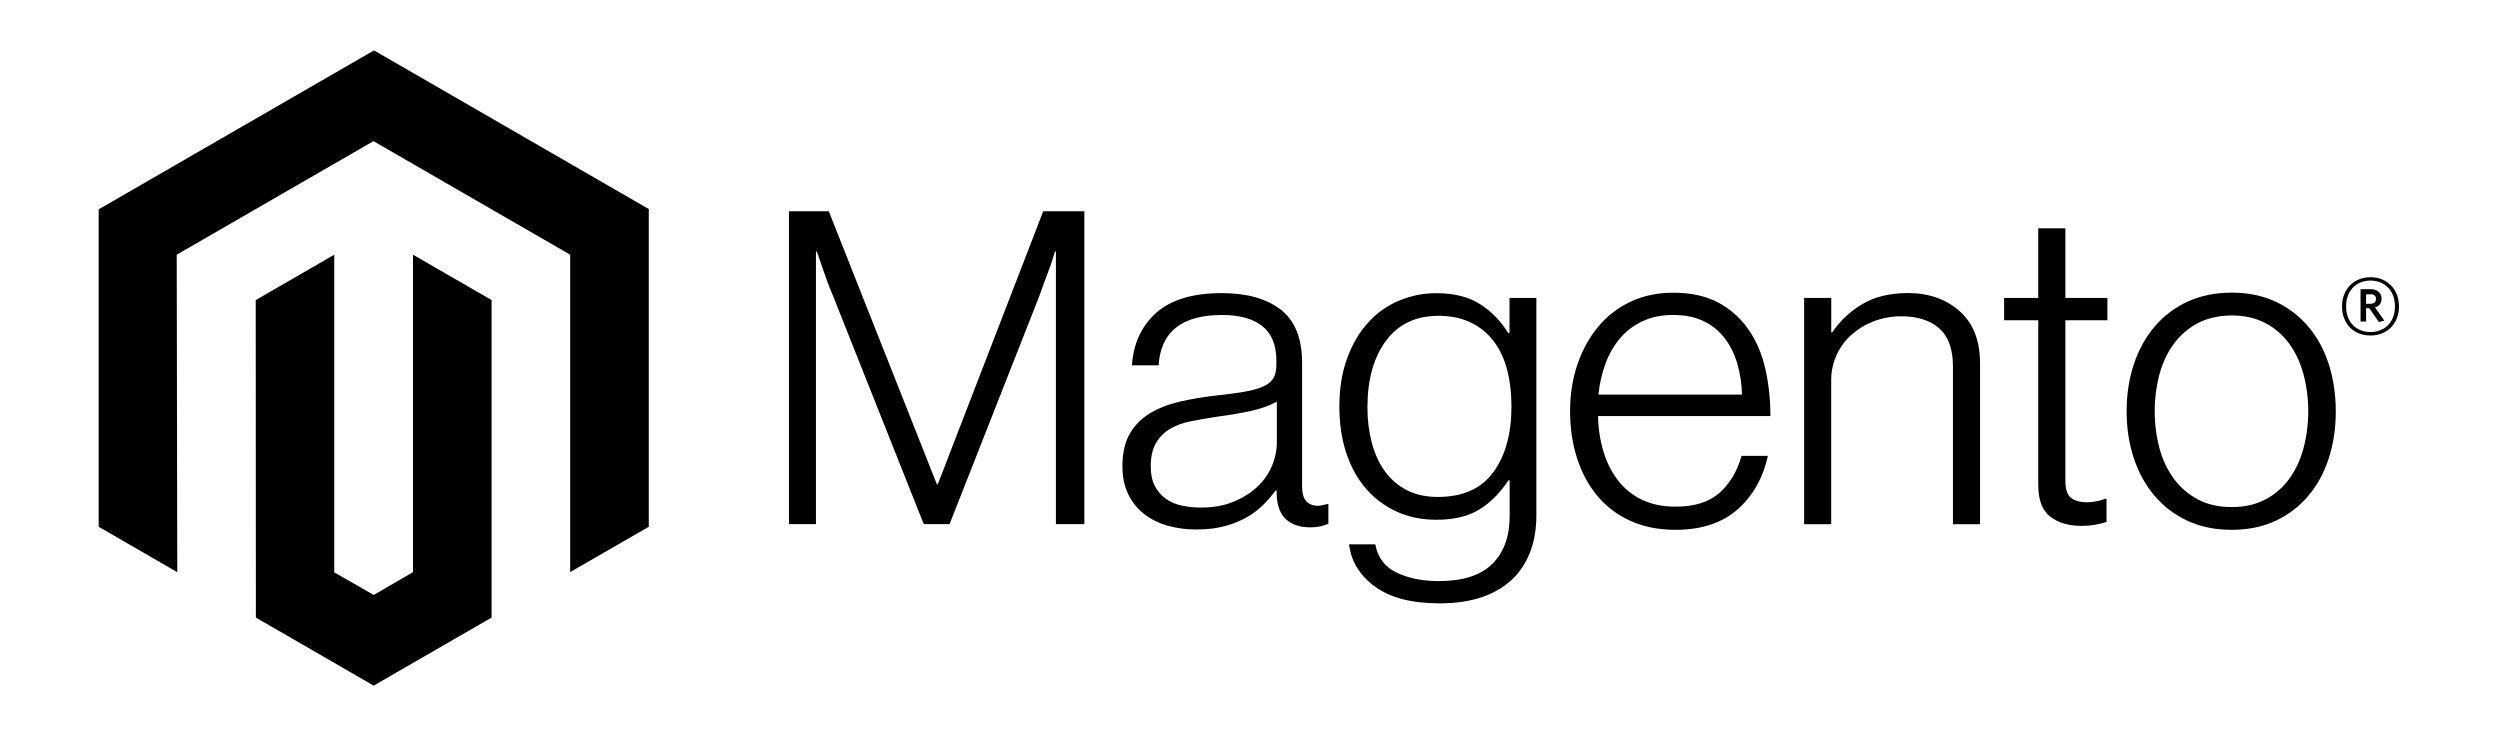<?xml version="1.0" encoding="utf-8"?>
<svg xmlns="http://www.w3.org/2000/svg" width="248" height="74" viewBox="0 0 248 74" fill="none">
<g clip-path="url(#clip0_1343_204)">
<path d="M37.102 5L9.789 20.765V52.255L17.585 56.762L17.53 25.266L37.046 14.001L56.562 25.266V56.749L64.359 52.255V20.738L37.102 5Z" fill="black"/>
<path d="M40.969 56.756L37.074 59.02L33.158 56.776V25.266L25.368 29.767L25.382 61.263L37.067 68.014L48.766 61.263V29.767L40.969 25.266V56.756Z" fill="black"/>
<path d="M82.216 20.958L92.938 48.044H93.027L103.487 20.958H107.567V51.994H104.746V24.949H104.657C104.51 25.44 104.352 25.931 104.182 26.422C104.035 26.826 103.868 27.273 103.68 27.764C103.494 28.259 103.322 28.721 103.184 29.154L94.197 51.994H91.637L82.56 29.161C82.386 28.757 82.212 28.317 82.037 27.84C81.863 27.363 81.702 26.906 81.556 26.47C81.381 25.947 81.207 25.44 81.033 24.949H80.943V51.994H78.266V20.958H82.216Z" fill="black"/>
<path d="M115.77 52.124C114.927 51.892 114.139 51.494 113.451 50.955C112.795 50.429 112.268 49.761 111.91 49C111.533 48.221 111.345 47.31 111.345 46.269C111.345 44.938 111.591 43.853 112.082 43.014C112.566 42.184 113.253 41.49 114.077 40.997C114.917 40.492 115.894 40.109 117.009 39.848C118.189 39.577 119.384 39.375 120.587 39.242C121.688 39.128 122.622 39.004 123.388 38.871C124.154 38.738 124.776 38.57 125.253 38.368C125.73 38.167 126.076 37.898 126.292 37.563C126.508 37.228 126.615 36.772 126.615 36.194V35.76C126.615 34.228 126.152 33.093 125.225 32.354C124.299 31.615 122.968 31.246 121.234 31.246C117.238 31.246 115.139 32.911 114.937 36.242H112.288C112.435 34.072 113.238 32.336 114.697 31.033C116.155 29.73 118.332 29.078 121.227 29.078C123.686 29.078 125.624 29.622 127.042 30.709C128.46 31.797 129.168 33.57 129.168 36.029V48.223C129.168 48.888 129.292 49.372 129.54 49.675C129.788 49.977 130.157 50.145 130.648 50.177C130.8 50.177 130.952 50.163 131.102 50.136C131.26 50.108 131.439 50.06 131.646 50.005H131.776V51.959C131.537 52.058 131.291 52.139 131.04 52.2C130.683 52.28 130.318 52.317 129.953 52.31C128.971 52.31 128.189 52.056 127.606 51.547C127.024 51.037 126.705 50.234 126.65 49.138V48.663H126.533C126.18 49.138 125.797 49.589 125.384 50.012C124.898 50.502 124.35 50.926 123.753 51.271C123.057 51.67 122.312 51.976 121.537 52.18C120.697 52.414 119.743 52.528 118.674 52.524C117.69 52.531 116.71 52.399 115.763 52.131M122.383 49.764C123.324 49.374 124.113 48.874 124.75 48.264C125.349 47.701 125.828 47.022 126.156 46.269C126.485 45.515 126.658 44.703 126.663 43.881V39.841C125.939 40.245 125.062 40.557 124.035 40.777C123.007 40.997 121.943 41.178 120.842 41.321C119.888 41.468 119.004 41.619 118.192 41.775C117.38 41.931 116.678 42.183 116.087 42.532C115.502 42.871 115.016 43.358 114.676 43.943C114.327 44.534 114.153 45.31 114.153 46.269C114.153 47.048 114.291 47.7 114.566 48.223C114.823 48.723 115.196 49.154 115.653 49.482C116.129 49.812 116.668 50.042 117.236 50.156C117.865 50.288 118.506 50.353 119.149 50.349C120.365 50.349 121.443 50.154 122.383 49.764Z" fill="black"/>
<path d="M136.387 58.187C134.883 57.072 134.029 55.675 133.827 53.996H136.429C136.663 55.299 137.364 56.233 138.534 56.797C139.704 57.361 141.101 57.644 142.725 57.644C145.129 57.644 146.902 57.072 148.045 55.93C149.187 54.788 149.758 53.217 149.758 51.216V47.658H149.627C148.788 48.929 147.818 49.897 146.716 50.562C145.615 51.228 144.212 51.56 142.505 51.56C141.028 51.56 139.697 51.285 138.514 50.735C137.344 50.199 136.306 49.415 135.472 48.436C134.633 47.454 133.988 46.275 133.538 44.899C133.089 43.523 132.864 42.011 132.864 40.364C132.864 38.543 133.123 36.93 133.642 35.526C134.16 34.123 134.855 32.944 135.727 31.989C136.575 31.05 137.621 30.31 138.789 29.822C139.963 29.33 141.225 29.079 142.498 29.085C144.232 29.085 145.664 29.441 146.792 30.152C147.921 30.863 148.861 31.824 149.614 33.035H149.744V29.553H152.407V51.127C152.407 53.613 151.712 55.625 150.322 57.162C148.616 58.956 146.113 59.852 142.815 59.852C140.035 59.852 137.892 59.295 136.387 58.18M148.155 46.826C149.343 45.174 149.937 43.004 149.937 40.316C149.937 38.986 149.793 37.77 149.503 36.669C149.214 35.568 148.765 34.62 148.155 33.827C147.555 33.038 146.774 32.405 145.877 31.983C144.964 31.547 143.9 31.329 142.684 31.329C140.454 31.329 138.725 32.152 137.495 33.799C136.266 35.446 135.651 37.646 135.651 40.399C135.641 41.591 135.787 42.781 136.085 43.936C136.374 45.018 136.807 45.959 137.385 46.757C137.951 47.541 138.693 48.18 139.553 48.622C140.42 49.072 141.447 49.296 142.636 49.296C145.122 49.296 146.96 48.471 148.148 46.819" fill="black"/>
<path d="M161.739 51.67C160.474 51.105 159.354 50.261 158.463 49.2C157.582 48.145 156.91 46.899 156.447 45.463C155.983 44.027 155.752 42.472 155.752 40.797C155.752 39.118 155.997 37.563 156.488 36.132C156.979 34.701 157.665 33.457 158.546 32.402C159.422 31.35 160.519 30.504 161.759 29.925C163.016 29.333 164.427 29.037 165.991 29.037C167.785 29.037 169.297 29.377 170.526 30.056C171.729 30.712 172.756 31.649 173.52 32.788C174.286 33.93 174.83 35.239 175.151 36.717C175.471 38.214 175.63 39.741 175.625 41.272H158.525C158.542 42.471 158.725 43.661 159.069 44.809C159.371 45.835 159.856 46.798 160.5 47.651C161.127 48.468 161.938 49.123 162.867 49.565C163.822 50.028 164.936 50.26 166.212 50.26C168.093 50.26 169.547 49.803 170.575 48.89C171.602 47.977 172.331 46.755 172.763 45.222H175.372C174.88 47.452 173.865 49.232 172.33 50.562C170.792 51.893 168.753 52.558 166.212 52.558C164.533 52.558 163.042 52.262 161.739 51.67ZM172.33 36.042C172.04 35.075 171.621 34.235 171.069 33.524C170.516 32.811 169.801 32.238 168.985 31.852C168.145 31.448 167.148 31.246 165.991 31.246C164.835 31.246 163.828 31.448 162.971 31.852C162.112 32.239 161.349 32.81 160.734 33.524C160.108 34.266 159.617 35.111 159.282 36.022C158.908 37.028 158.668 38.078 158.566 39.146H172.804C172.785 38.095 172.624 37.051 172.33 36.042Z" fill="black"/>
<path d="M181.66 29.553V32.98H181.75C182.519 31.836 183.535 30.879 184.723 30.18C185.952 29.441 187.464 29.072 189.258 29.072C191.341 29.072 193.056 29.672 194.405 30.875C195.753 32.077 196.426 33.806 196.421 36.063V52.001H193.731V36.325C193.731 34.618 193.274 33.366 192.362 32.567C191.448 31.769 190.195 31.372 188.604 31.377C187.684 31.372 186.772 31.535 185.914 31.858C185.099 32.16 184.349 32.608 183.697 33.18C183.062 33.74 182.552 34.427 182.197 35.196C181.83 35.999 181.645 36.873 181.654 37.756V52.001H178.97V29.553H181.66Z" fill="black"/>
<path d="M203.365 51.237C202.586 50.613 202.195 49.578 202.195 48.133V31.769H198.809V29.553H202.195V22.651H204.886V29.553H209.055V31.769H204.886V47.7C204.886 48.512 205.067 49.069 205.429 49.372C205.791 49.675 206.333 49.826 207.053 49.826C207.382 49.824 207.71 49.787 208.03 49.716C208.306 49.661 208.575 49.58 208.835 49.475H208.966V51.773C208.169 52.042 207.33 52.174 206.489 52.166C205.186 52.166 204.145 51.854 203.365 51.23" fill="black"/>
<path d="M217.017 51.67C215.757 51.096 214.638 50.25 213.742 49.193C212.843 48.138 212.154 46.895 211.677 45.463C211.201 44.032 210.962 42.477 210.962 40.797C210.962 39.118 211.201 37.563 211.677 36.132C212.154 34.7 212.843 33.455 213.742 32.395C214.638 31.338 215.757 30.492 217.017 29.918C218.307 29.326 219.761 29.03 221.381 29.03C223 29.03 224.447 29.326 225.723 29.918C226.975 30.497 228.086 31.342 228.977 32.395C229.877 33.45 230.556 34.696 231.014 36.132C231.473 37.568 231.706 39.123 231.709 40.797C231.709 42.477 231.477 44.032 231.014 45.463C230.551 46.895 229.872 48.138 228.977 49.193C228.087 50.246 226.975 51.092 225.723 51.67C224.451 52.262 223.005 52.558 221.381 52.558C219.757 52.558 218.303 52.262 217.017 51.67ZM224.683 49.564C225.628 49.082 226.446 48.384 227.071 47.528C227.709 46.66 228.186 45.647 228.503 44.486C229.139 42.068 229.139 39.527 228.503 37.109C228.186 35.948 227.709 34.934 227.071 34.068C226.447 33.21 225.628 32.512 224.683 32.031C223.73 31.535 222.63 31.29 221.387 31.294C220.144 31.299 219.037 31.544 218.063 32.031C217.124 32.52 216.307 33.217 215.675 34.068C215.024 34.934 214.541 35.948 214.224 37.109C213.588 39.527 213.588 42.068 214.224 44.486C214.541 45.642 215.024 46.656 215.675 47.528C216.308 48.378 217.124 49.074 218.063 49.564C219.004 50.055 220.111 50.301 221.387 50.301C222.663 50.301 223.761 50.055 224.683 49.564Z" fill="black"/>
<path d="M235.151 33.283C233.486 33.283 232.33 32.127 232.33 30.399C232.33 28.672 233.513 27.502 235.151 27.502C236.788 27.502 237.979 28.672 237.979 30.399C237.979 32.127 236.796 33.283 235.151 33.283ZM235.151 27.833C233.809 27.833 232.734 28.755 232.734 30.393C232.734 32.03 233.801 32.939 235.151 32.939C236.5 32.939 237.58 32.017 237.58 30.393C237.58 28.769 236.5 27.833 235.151 27.833ZM235.983 31.941L235.027 30.572H234.716V31.893H234.166V28.686H235.137C235.805 28.686 236.252 29.023 236.252 29.622C236.252 30.083 236.003 30.379 235.605 30.503L236.526 31.81L235.983 31.941ZM235.143 29.195H234.716V30.138H235.116C235.474 30.138 235.701 29.987 235.701 29.663C235.701 29.34 235.501 29.188 235.143 29.188" fill="black"/>
</g>
<defs>
<clipPath id="clip0_1343_204">
<rect width="230" height="63.014" fill="white" transform="translate(9 5)"/>
</clipPath>
</defs>
</svg>